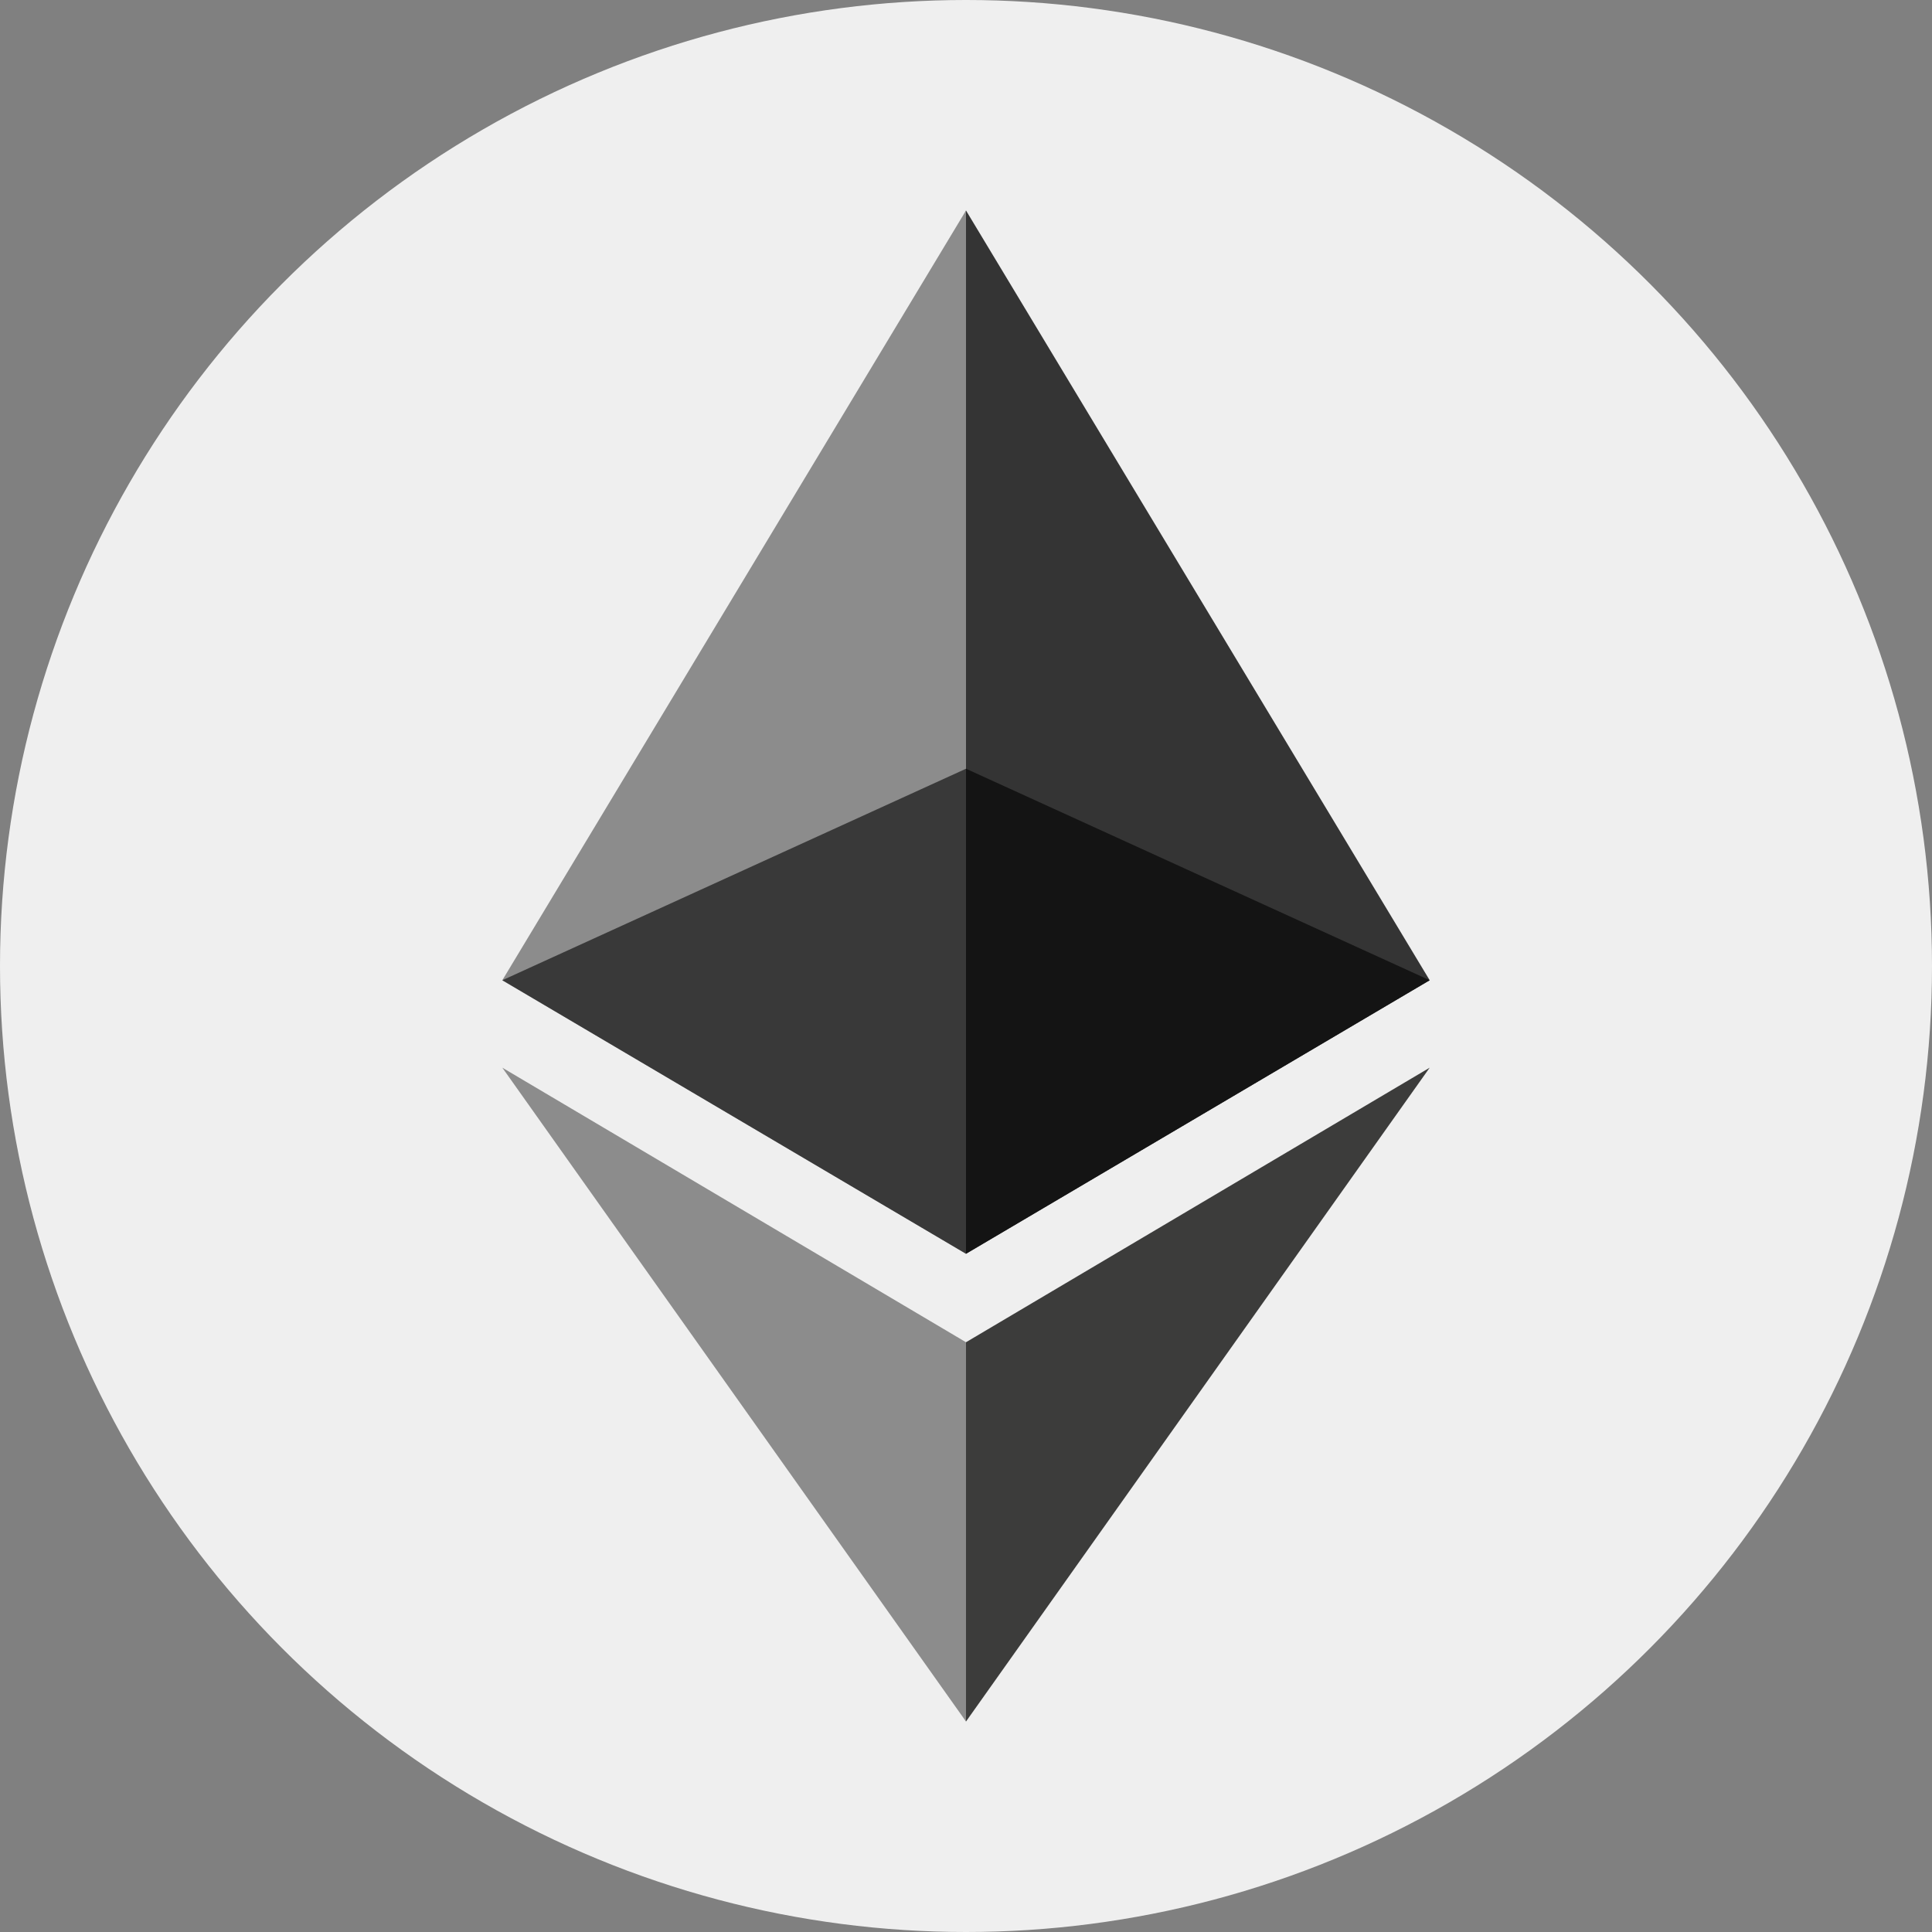 <?xml version="1.0" encoding="UTF-8"?>
<svg width="190px" height="190px" viewBox="0 0 190 190" version="1.1" xmlns="http://www.w3.org/2000/svg" xmlns:xlink="http://www.w3.org/1999/xlink">
    <rect x="0" y="0" width="190" height="190" fill="#808080" stroke="none"/>
    <!-- Generator: Sketch 56.3 (81716) - https://sketch.com -->
    <title>eth-logo-color</title>
    <desc>Created with Sketch.</desc>
    <g id="Page-1" stroke="none" stroke-width="1" fill="none" fill-rule="evenodd">
        <g id="eth-logo-color" fill-rule="nonzero">
            <circle id="Oval" fill="#EFEFEF" cx="95" cy="95" r="95"></circle>
            <polygon id="Path" fill="#343434" points="95 20.7 94 24.1 94 122.3 95 123.3 140.6 96.4"></polygon>
            <polygon id="Path" fill="#8C8C8C" points="95 20.7 49.4 96.4 95 123.3"></polygon>
            <polygon id="Path" fill="#3C3C3B" points="95 132 94.4 132.7 94.4 167.6 95 169.3 140.6 105"></polygon>
            <polygon id="Path" fill="#8C8C8C" points="95 169.3 95 132 49.4 105"></polygon>
            <polygon id="Path" fill="#141414" points="95 123.3 140.6 96.4 95 75.6"></polygon>
            <polygon id="Path" fill="#393939" points="49.4 96.4 95 123.3 95 75.6"></polygon>
        </g>
    </g>
</svg>